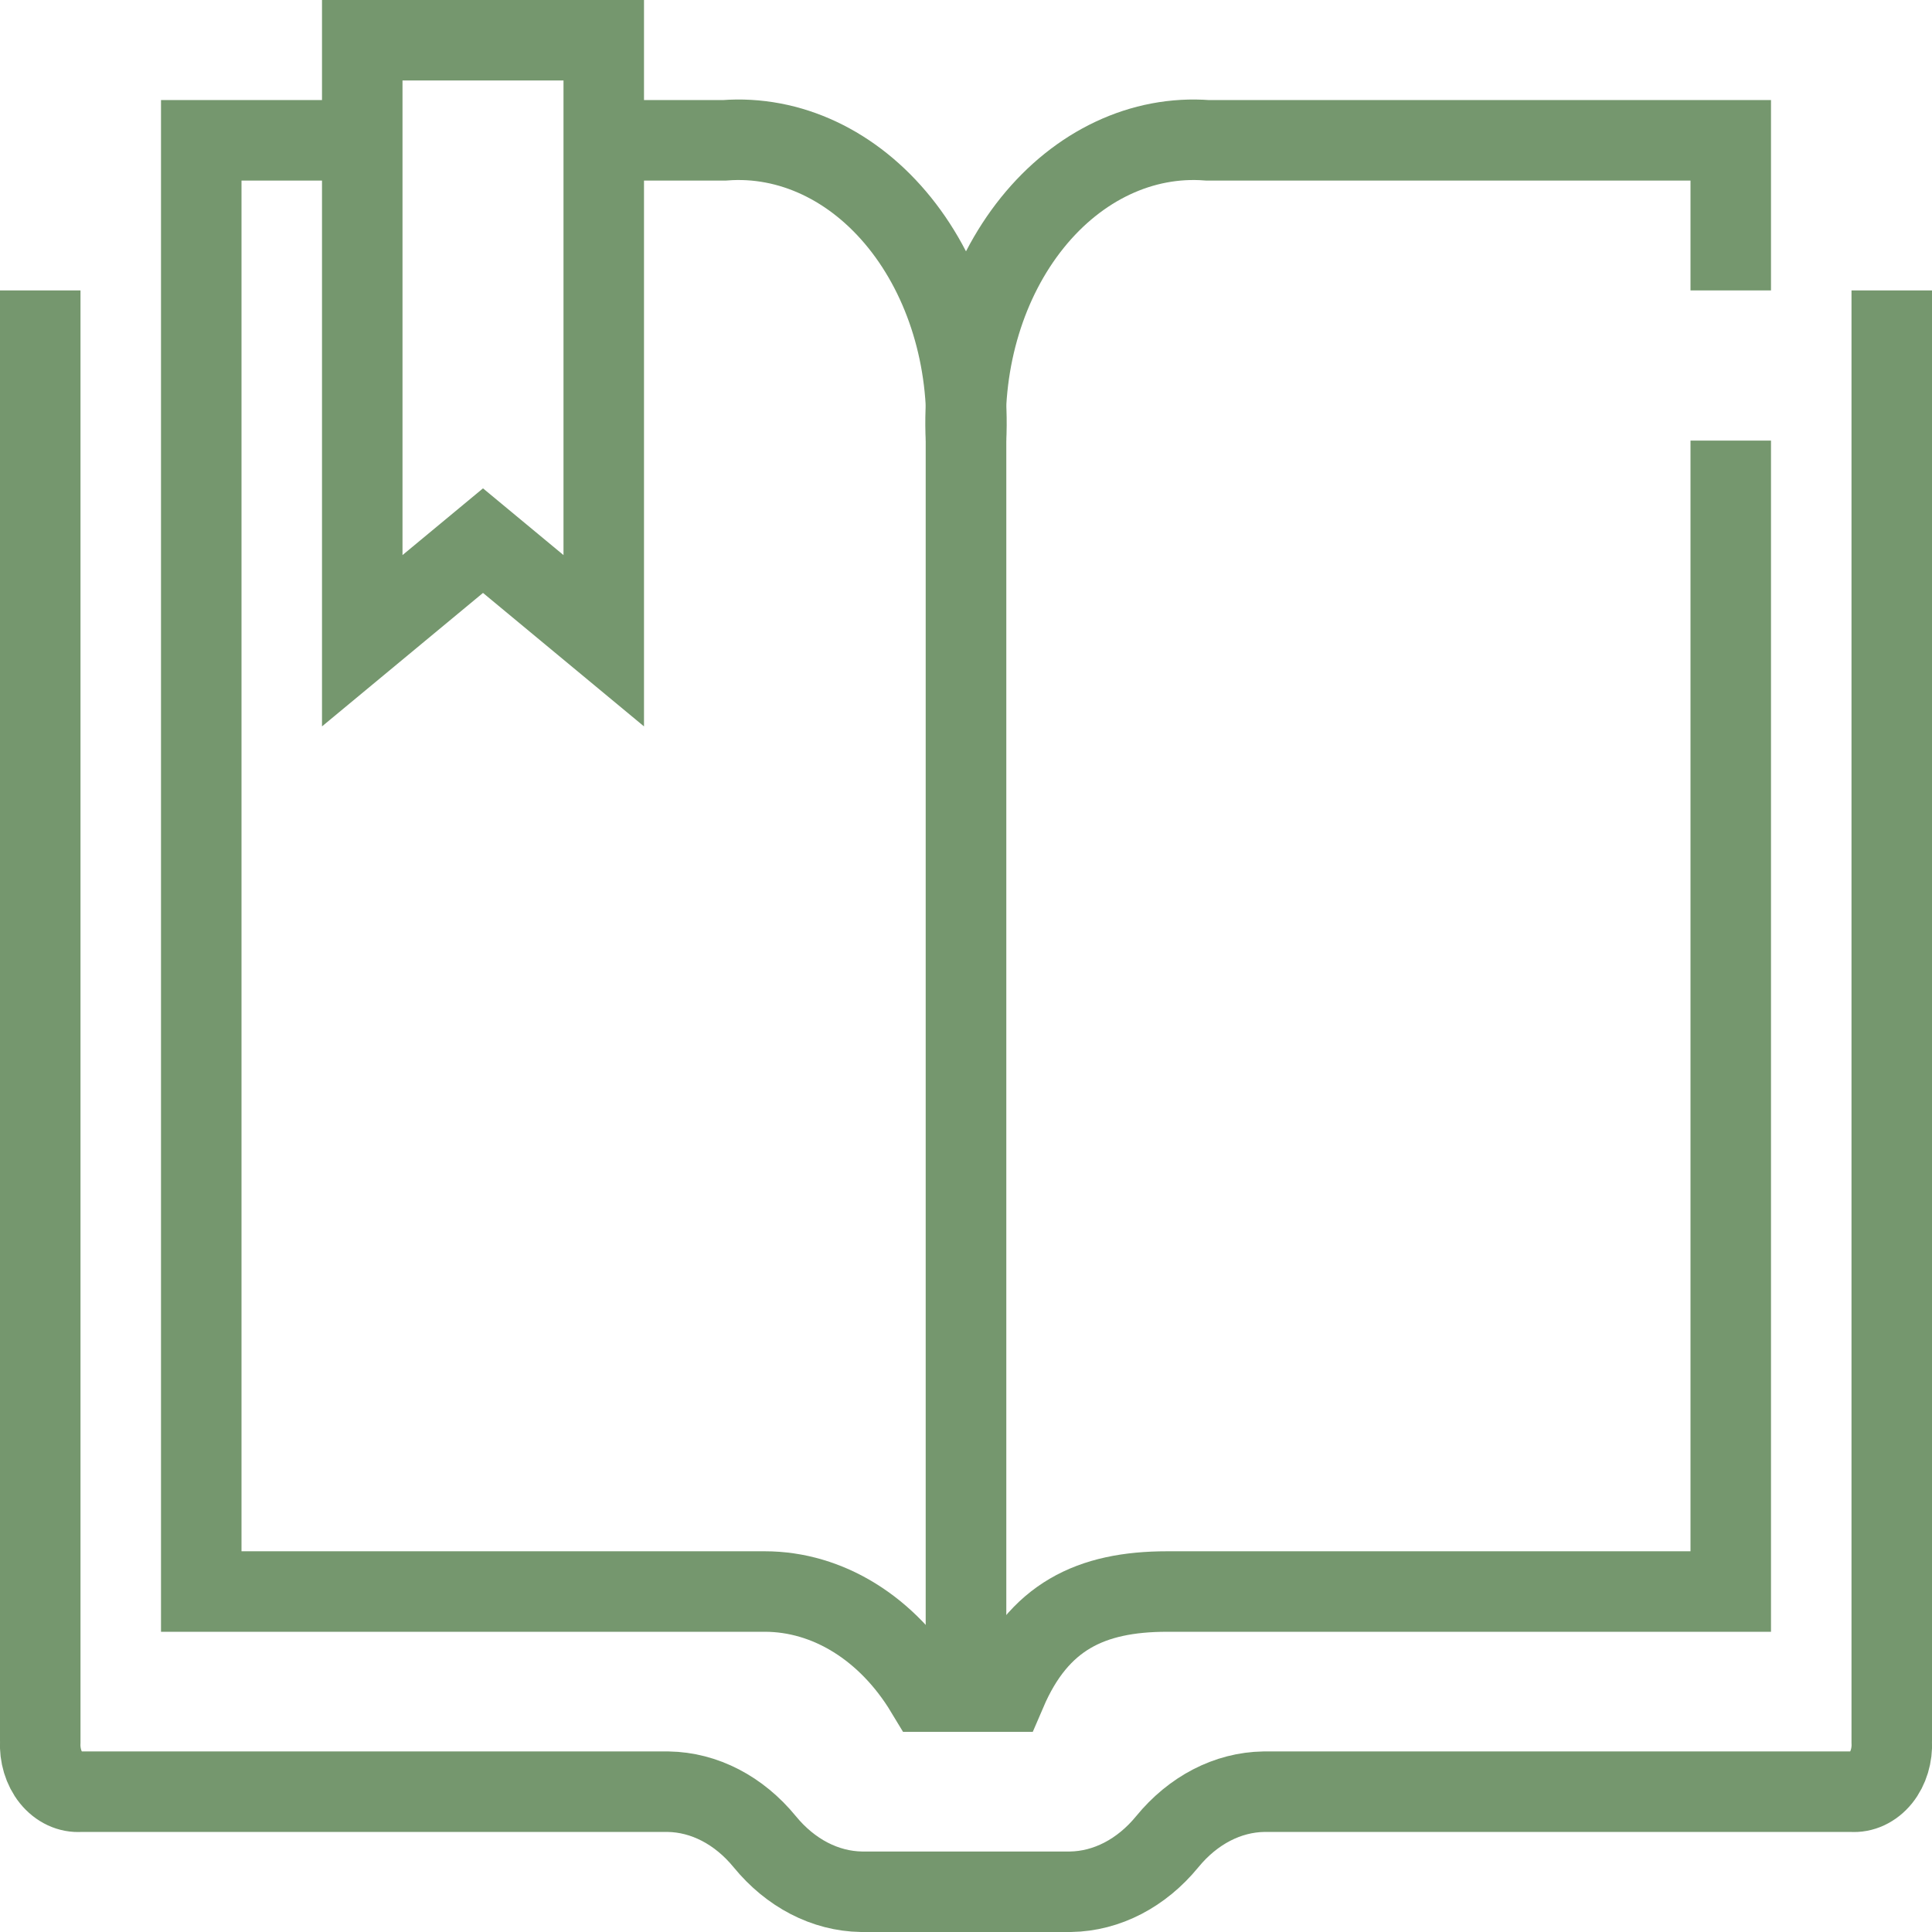 <?xml version="1.0" encoding="UTF-8"?>
<svg width="48px" height="48px" viewBox="0 0 48 48" version="1.1" xmlns="http://www.w3.org/2000/svg" xmlns:xlink="http://www.w3.org/1999/xlink">
    <!-- Generator: Sketch 63.1 (92452) - https://sketch.com -->
    <title>curriculum-green</title>
    <desc>Created with Sketch.</desc>
    <g id="Design" stroke="none" stroke-width="1" fill="none" fill-rule="evenodd">
        <g id="Artboard" transform="translate(-715, -526)" stroke="#75976E" stroke-width="2">
            <g id="curriculum-green" transform="translate(716, 527)">
                <path d="M1.22124533e-15,6.216 L1.22124533e-15,42.27 C-0.018,42.606 0.082,42.936 0.273,43.174 C0.465,43.412 0.73,43.536 1,43.514 L15.6,43.514 C16.499,43.528 17.359,43.974 18,44.757 L18,44.757 C18.641,45.54 19.501,45.985 20.4,46 L25.6,46 C26.499,45.985 27.359,45.54 28,44.757 L28,44.757 C28.641,43.974 29.501,43.528 30.4,43.514 L45,43.514 C45.27,43.536 45.535,43.412 45.727,43.174 C45.918,42.936 46.018,42.606 46,42.27 L46,6.216" id="Stroke-1"></path>
                <path d="M8,2.486 L4,2.486 L4,38.541 L18,38.541 C19.574,38.541 21.056,39.462 22,41.027 L23,41.027 L23,9.946 C23.101,7.932 22.501,5.961 21.353,4.534 C20.205,3.107 18.62,2.361 17,2.486 L14,2.486" id="Stroke-3"></path>
                <path d="M42,6.216 L42,2.486 L29,2.486 C27.38,2.361 25.795,3.107 24.647,4.534 C23.499,5.961 22.899,7.932 23,9.946 L23,41.027 L24,41.027 C24.8,39.162 26.1,38.541 28,38.541 L42,38.541 L42,9.946" id="Stroke-5"></path>
                <polygon id="Stroke-7" points="8 14.919 11 12.432 14 14.919 14 0 8 0"></polygon>
            </g>
        </g>
    </g>
</svg>